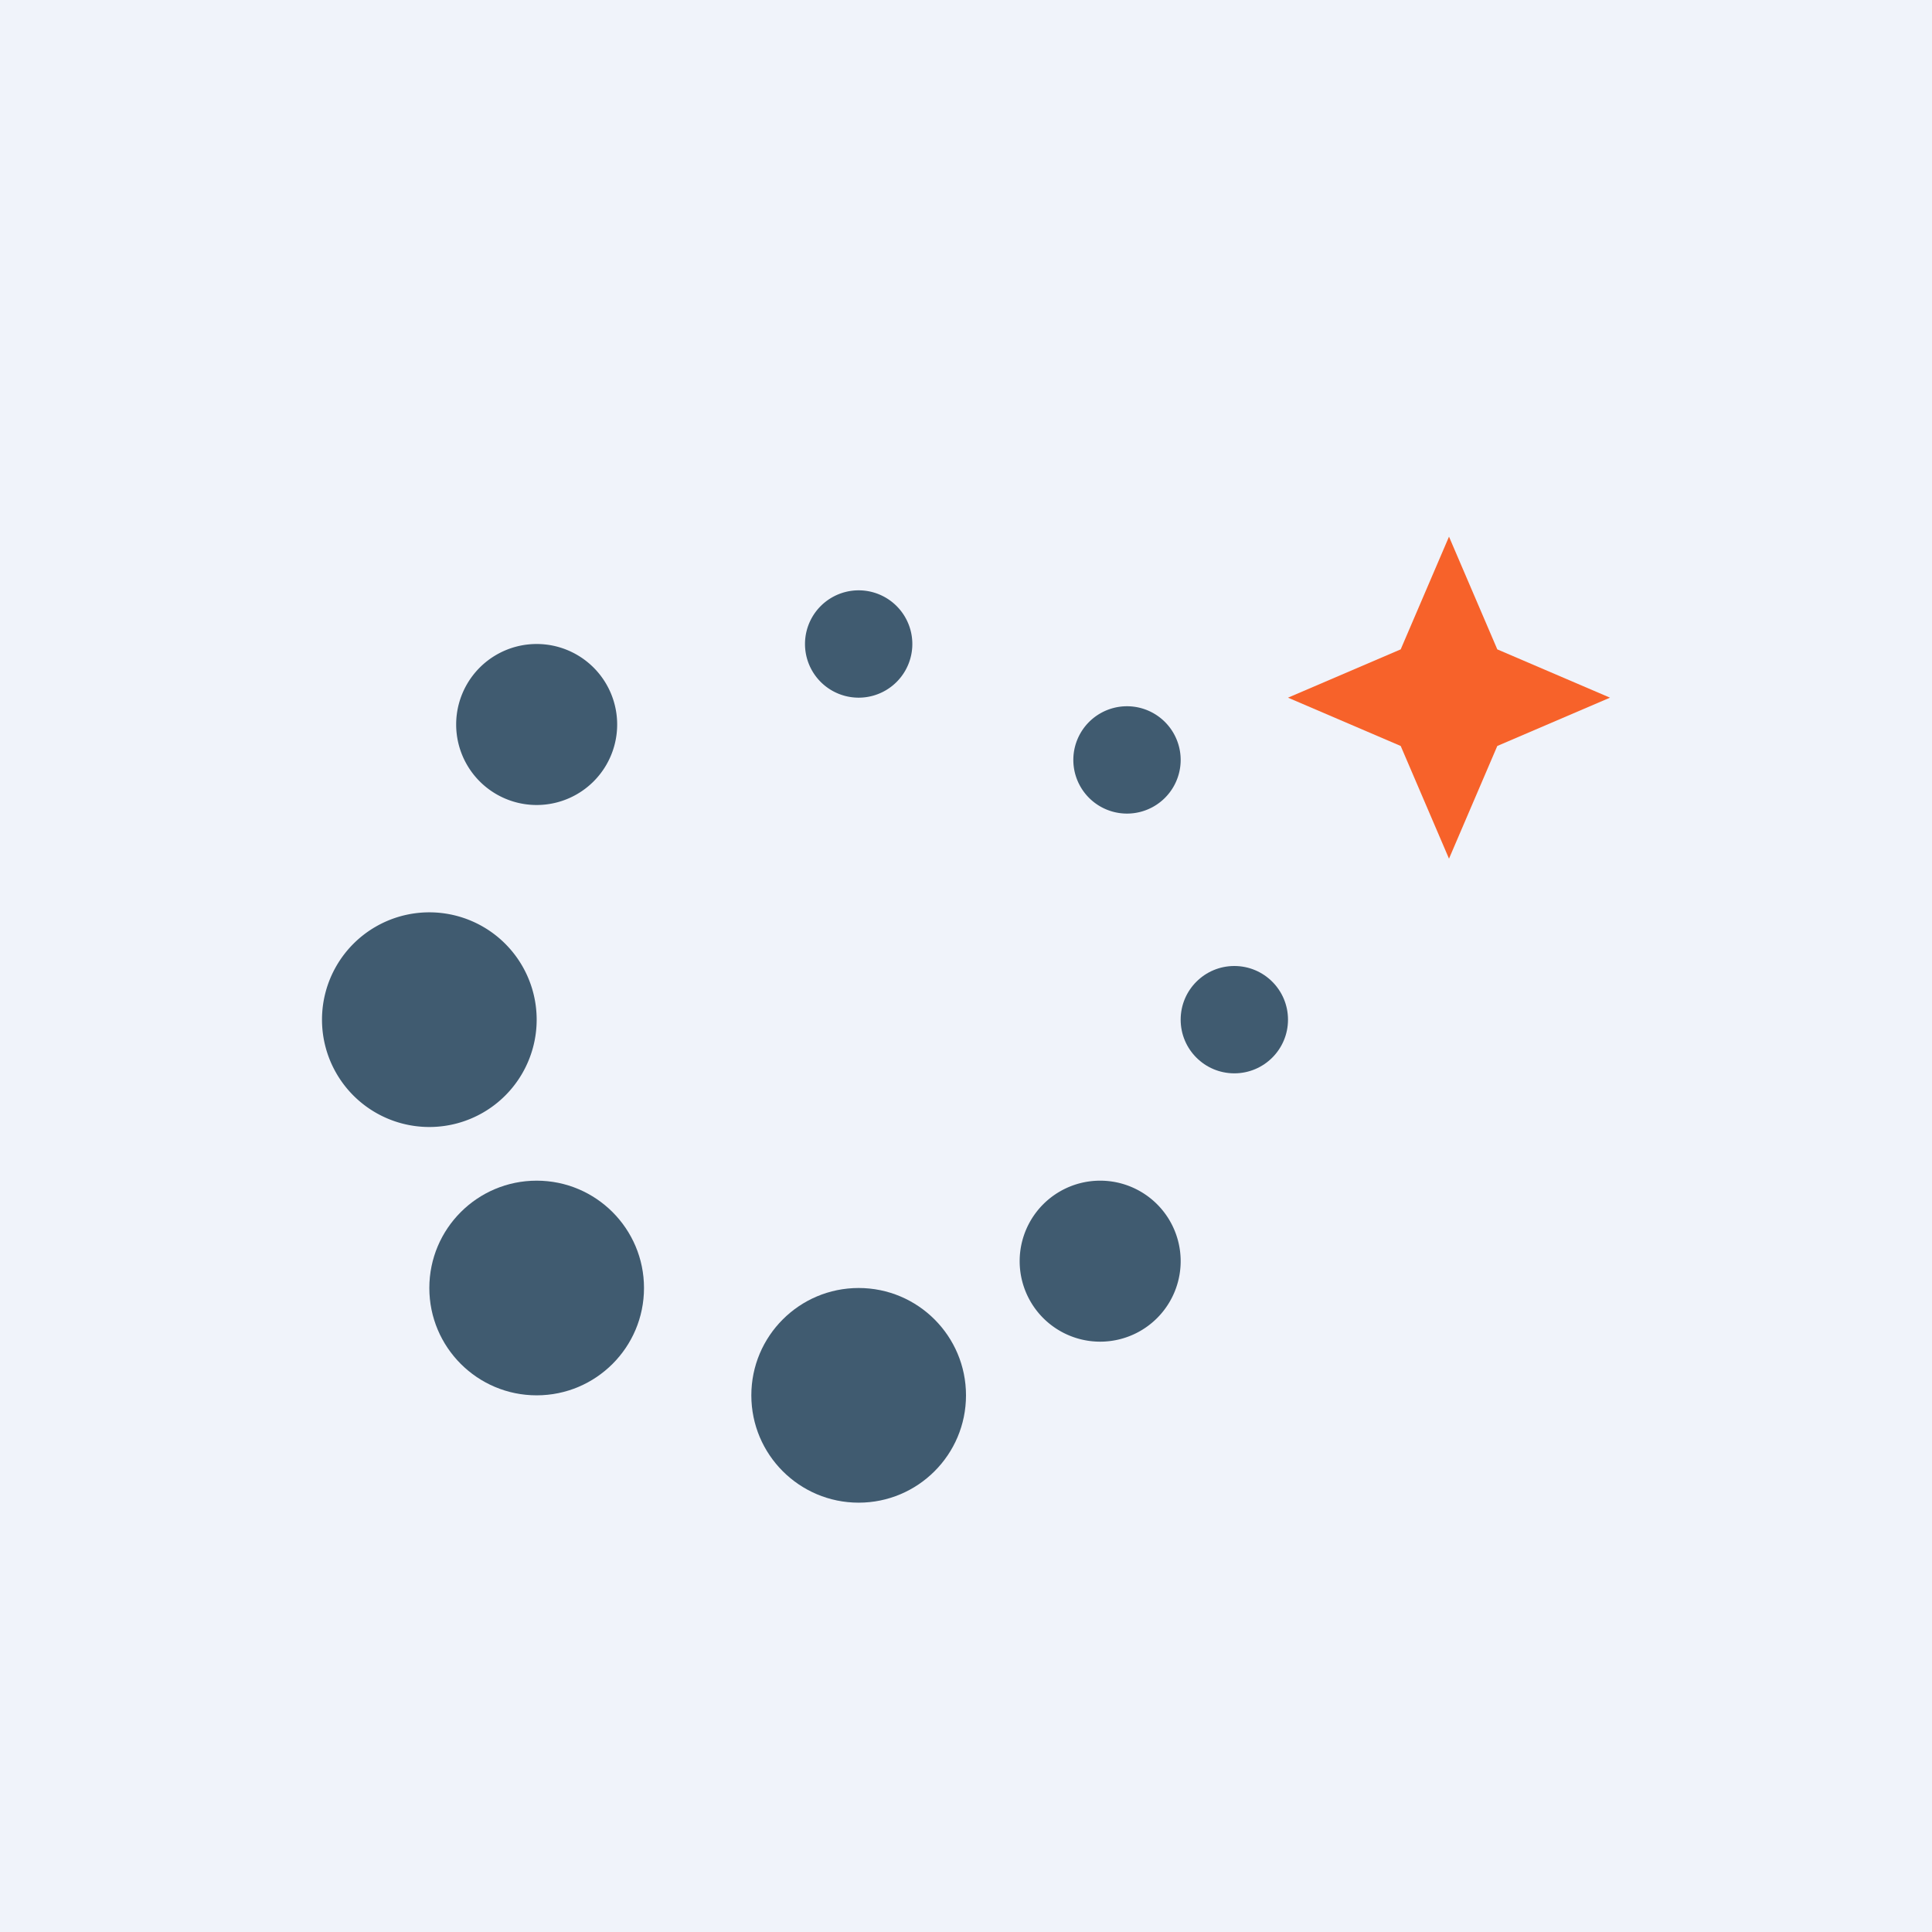 <!-- by TradingView --><svg width="18" height="18" viewBox="0 0 18 18" xmlns="http://www.w3.org/2000/svg"><path fill="#F0F3FA" d="M0 0h18v18H0z"/><path d="M11 7.08a.5.5 0 1 1-1 0 .5.5 0 0 1 1 0Z" fill="#405B70"/><circle cx="11.5" cy="9.5" r=".5" fill="#405B70"/><path d="M11 11.75a.75.75 0 1 1-1.5 0 .75.75 0 0 1 1.5 0ZM5.75 6.75a.75.75 0 1 1-1.5 0 .75.75 0 0 1 1.5 0ZM8.5 6a.5.5 0 1 1-1 0 .5.5 0 0 1 1 0Z" fill="#405B70"/><path d="M13.05 6.05 12 6.5l1.05.45L13.5 8l.45-1.05L15 6.5l-1.05-.45L13.5 5l-.45 1.05Z" fill="#F7622A"/><circle cx="8" cy="13" r="1" fill="#405B70"/><circle cx="5" cy="12" r="1" fill="#405B70"/><path d="M5 9.5a1 1 0 1 1-2 0 1 1 0 0 1 2 0Z" fill="#405B70"/></svg>